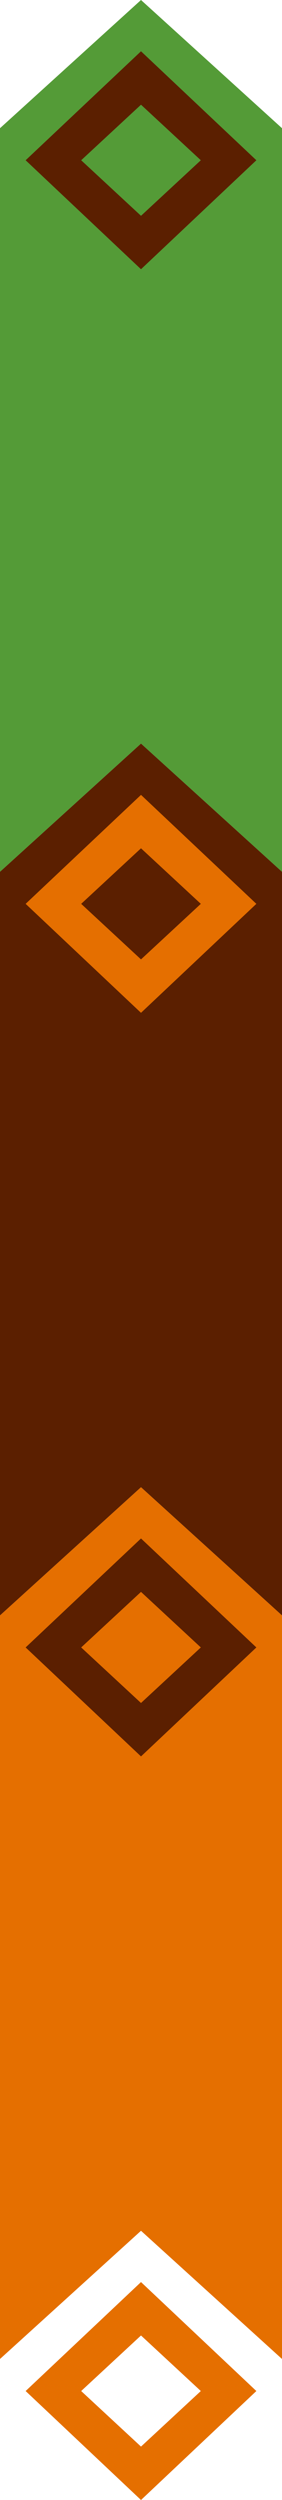 <svg xmlns="http://www.w3.org/2000/svg" width="22" height="195" fill="none"><g clip-path="url(#a)"><path fill-rule="evenodd" clip-rule="evenodd" d="m20 186.5-9 8.5-9-8.5 9-8.5 9 8.5Zm-13.667 0L11 190.833l4.667-4.333L11 182.167 6.333 186.5Z" fill="#E56F00"></path><path d="M22 126v58l-11-10-11 10v-58l11-10 11 10Z" fill="#E56F00"></path><path fill-rule="evenodd" clip-rule="evenodd" d="m20 128.5-9 8.5-9-8.5 9-8.5 9 8.5Zm-13.667 0L11 132.833l4.667-4.333L11 124.167 6.333 128.5Z" fill="#5B1F00"></path><path d="M22 68v58l-11-10-11 10V68l11-10 11 10Z" fill="#5B1F00"></path><path fill-rule="evenodd" clip-rule="evenodd" d="M20 70.5 11 79l-9-8.5 9-8.5 9 8.5Zm-13.667 0L11 74.833l4.667-4.333L11 66.167 6.333 70.5Z" fill="#E56F00"></path><path d="M22 10v58L11 58 0 68V10L11 0l11 10Z" fill="#549B37"></path><path fill-rule="evenodd" clip-rule="evenodd" d="M20 12.5 11 21l-9-8.5L11 4l9 8.5Zm-13.667 0L11 16.833l4.667-4.333L11 8.167 6.333 12.5Z" fill="#5B1F00"></path></g><defs><clipPath id="a"><path fill="#fff" d="M0 0h22v195H0z"></path></clipPath></defs></svg>